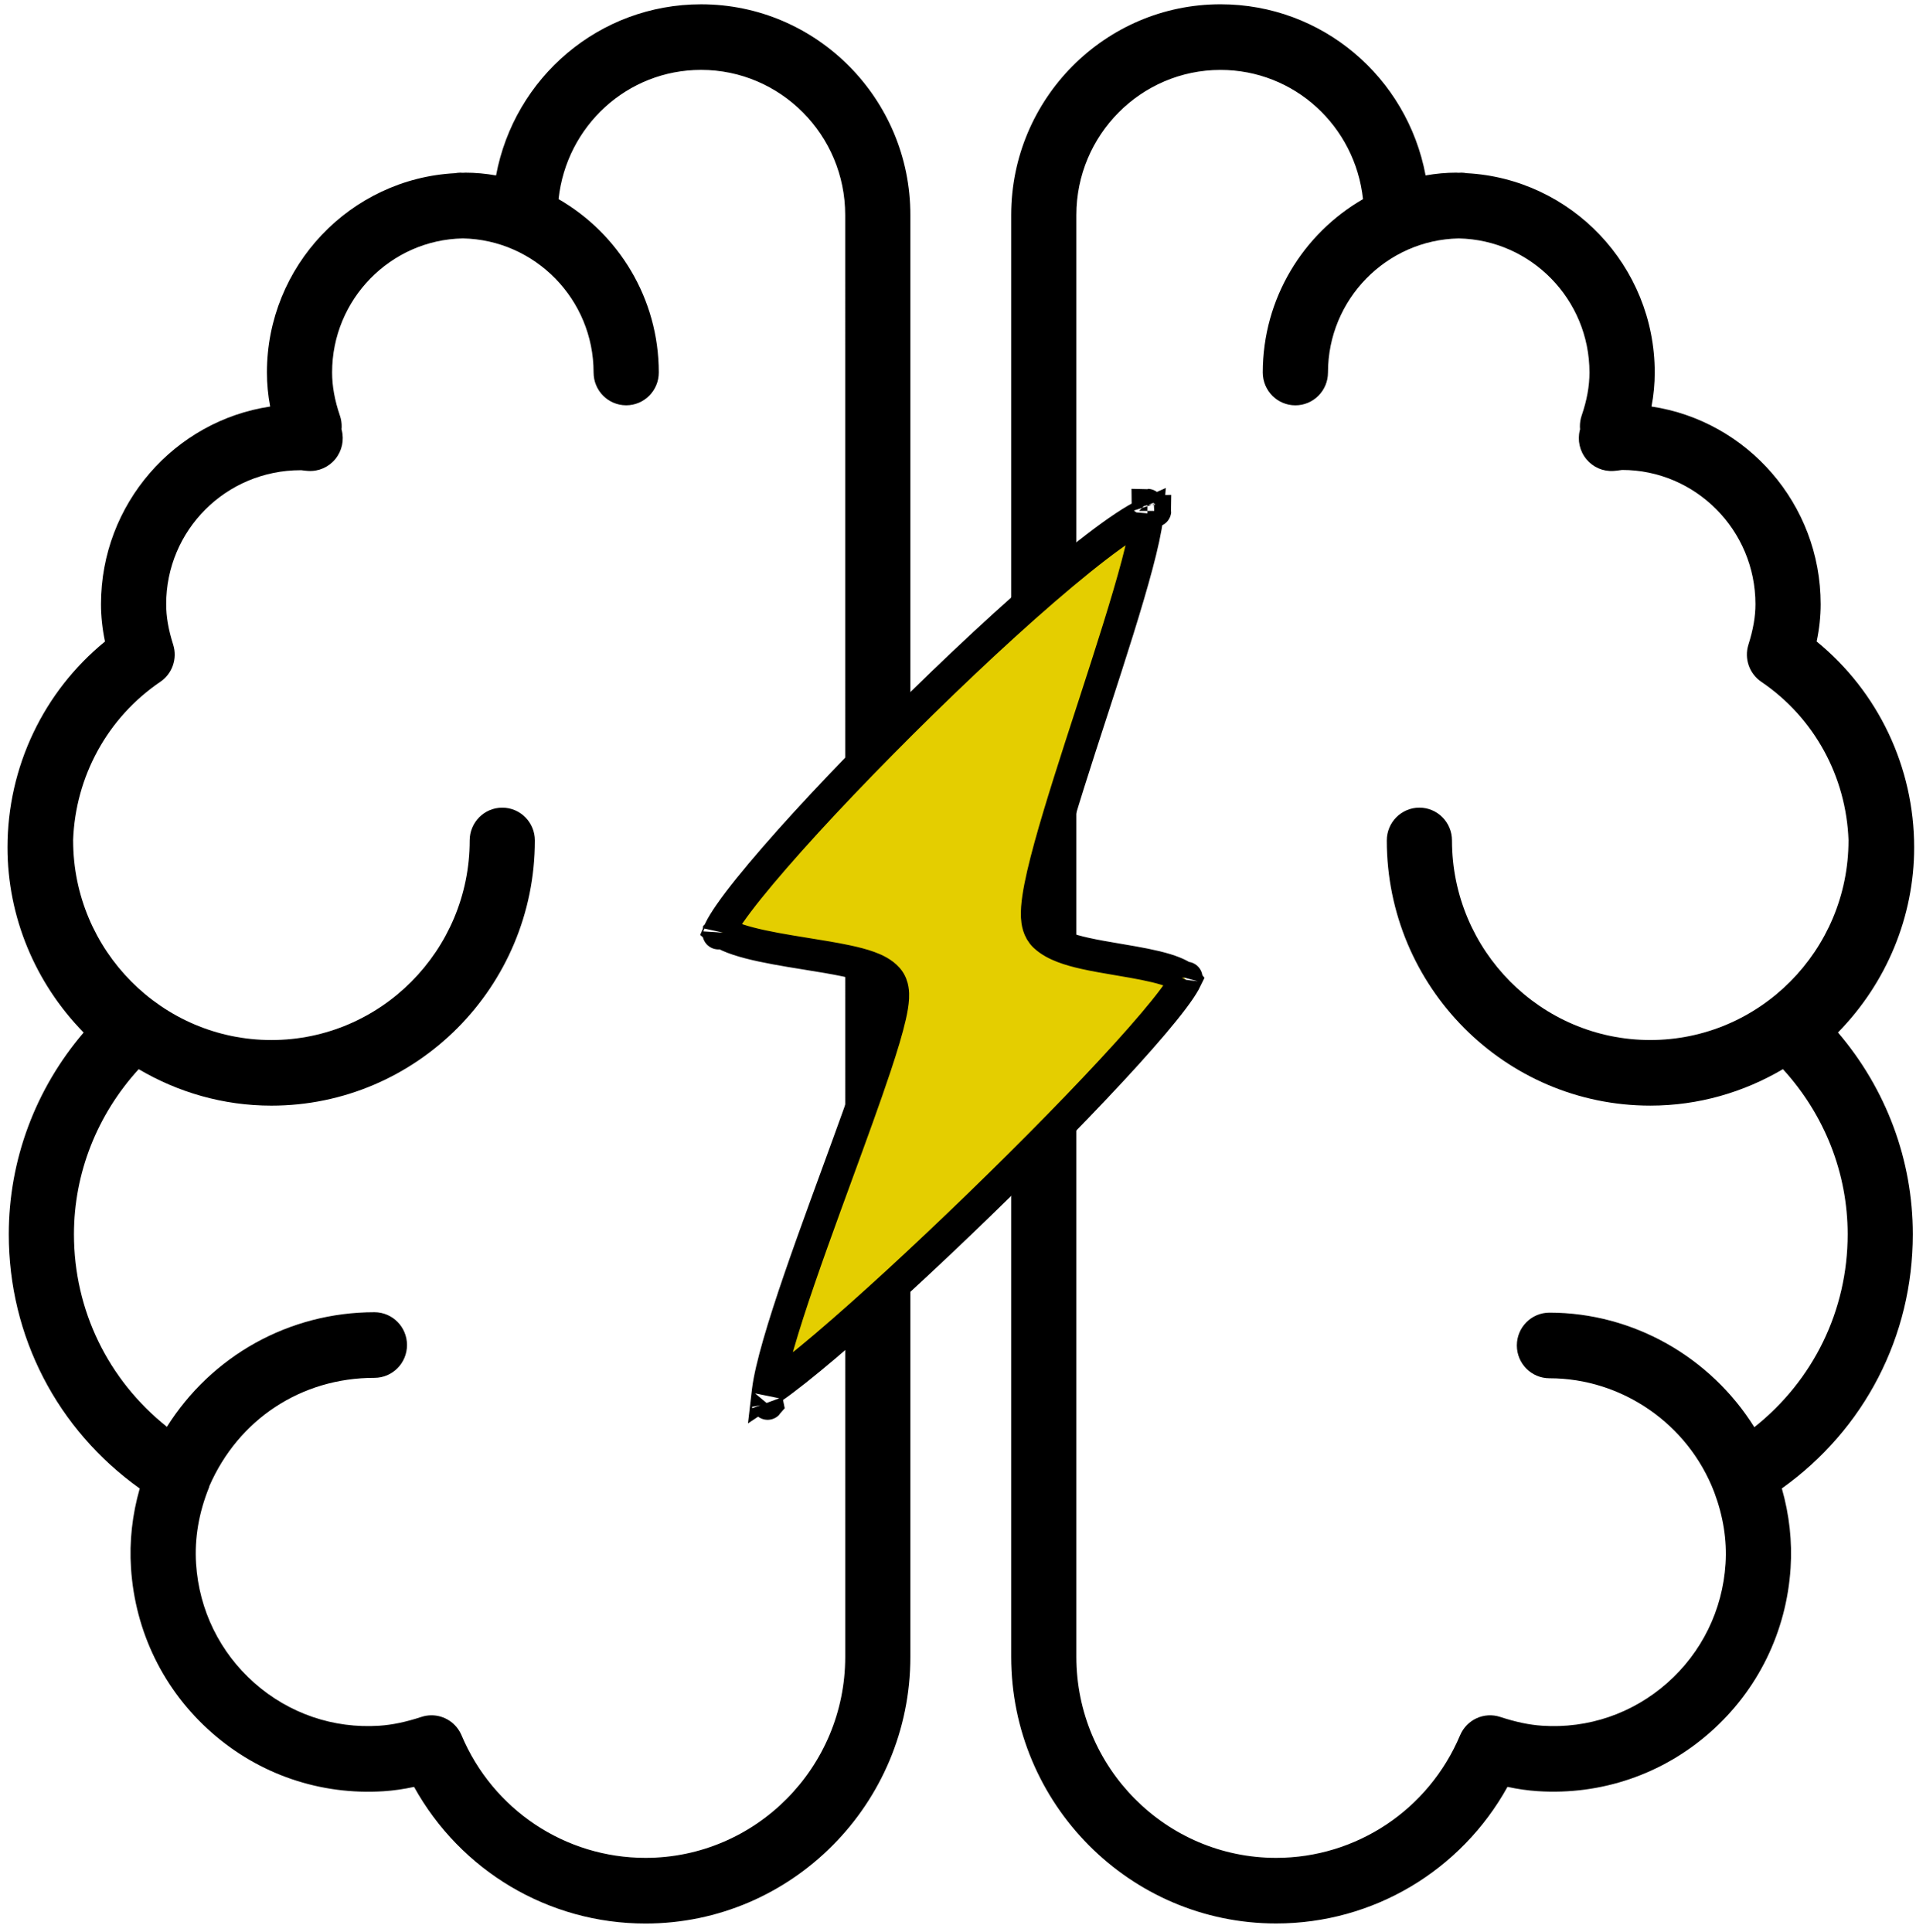 <svg width="120" height="121" viewBox="0 0 120 121" fill="none" xmlns="http://www.w3.org/2000/svg">
<path d="M119.885 53.077C119.885 48.041 117.627 43.321 113.779 40.18C113.947 39.376 114.03 38.603 114.03 37.843C114.03 31.569 109.421 26.359 103.433 25.462C103.571 24.741 103.636 24.034 103.636 23.33C103.636 16.651 98.407 11.195 91.856 10.848C91.748 10.83 91.639 10.815 91.526 10.815C91.472 10.815 91.419 10.822 91.363 10.823C91.309 10.822 91.256 10.815 91.2 10.815C90.576 10.815 89.949 10.871 89.286 10.988C88.135 4.843 82.817 0.268 76.441 0.268C69.212 0.268 63.331 6.187 63.331 13.465V103.772C63.331 112.983 70.775 120.474 79.924 120.474C85.995 120.474 91.505 117.168 94.415 111.917C95.067 112.06 95.693 112.147 96.322 112.188C100.273 112.442 104.121 111.139 107.11 108.499C110.099 105.859 111.887 102.205 112.146 98.21C112.253 96.546 112.068 94.876 111.597 93.226C116.764 89.54 119.801 83.702 119.801 77.305C119.801 72.668 118.142 68.216 115.112 64.668C118.161 61.561 119.885 57.405 119.885 53.077ZM115.72 77.308C115.72 82.081 113.567 86.46 109.874 89.39C107.141 85.012 102.293 82.216 97.043 82.216C95.916 82.216 95.001 83.136 95.001 84.27C95.001 85.405 95.916 86.326 97.043 86.326C101.591 86.326 105.732 89.193 107.363 93.46C107.921 94.951 108.169 96.459 108.072 97.946C107.884 100.845 106.587 103.496 104.418 105.411C102.248 107.328 99.462 108.28 96.588 108.088C95.78 108.035 94.944 107.859 93.957 107.537C92.95 107.206 91.86 107.707 91.445 108.688C89.478 113.351 84.955 116.365 79.923 116.365C73.025 116.365 67.413 110.717 67.413 103.774V13.466C67.413 8.456 71.462 4.379 76.44 4.379C81.065 4.379 84.871 7.889 85.366 12.473C81.622 14.632 79.089 18.686 79.089 23.331C79.089 24.467 80.003 25.387 81.13 25.387C82.257 25.387 83.172 24.467 83.172 23.331C83.172 18.752 86.832 15.023 91.36 14.933C95.889 15.023 99.549 18.752 99.549 23.33C99.549 24.182 99.39 25.065 99.06 26.03C98.983 26.258 98.946 26.496 98.95 26.736C98.951 26.792 98.954 26.844 98.96 26.893C98.951 26.922 98.946 26.942 98.946 26.942C98.785 27.578 98.938 28.255 99.356 28.761C99.773 29.266 100.397 29.54 101.058 29.498C101.2 29.488 101.341 29.471 101.592 29.435C106.197 29.435 109.944 33.206 109.944 37.841C109.944 38.625 109.803 39.429 109.505 40.374C109.229 41.244 109.557 42.194 110.31 42.703C113.623 44.949 115.63 48.634 115.773 52.625C115.773 52.63 115.772 52.636 115.772 52.641C115.772 59.532 110.202 65.14 103.356 65.14C96.51 65.14 90.939 59.532 90.939 52.641C90.939 51.506 90.024 50.586 88.897 50.586C87.77 50.586 86.855 51.506 86.855 52.641C86.855 61.8 94.257 69.25 103.356 69.25C106.388 69.25 109.222 68.407 111.667 66.965C114.28 69.828 115.72 73.49 115.72 77.308Z" fill="black"/>
<path d="M43.91 0.269C37.535 0.269 32.218 4.844 31.068 10.989C30.404 10.872 29.776 10.816 29.153 10.816C29.098 10.816 29.045 10.823 28.989 10.824C28.935 10.823 28.882 10.816 28.826 10.816C28.713 10.816 28.604 10.831 28.497 10.849C21.946 11.196 16.718 16.652 16.718 23.331C16.718 24.035 16.784 24.742 16.921 25.463C10.933 26.36 6.324 31.57 6.324 37.843C6.324 38.602 6.407 39.375 6.575 40.181C2.727 43.322 0.469 48.042 0.469 53.078C0.469 57.406 2.192 61.562 5.239 64.672C2.208 68.219 0.549 72.672 0.549 77.309C0.549 83.706 3.586 89.542 8.752 93.23C8.28 94.879 8.096 96.549 8.205 98.215C8.464 102.209 10.251 105.863 13.24 108.503C16.229 111.144 20.066 112.447 24.028 112.192C24.648 112.151 25.279 112.061 25.934 111.919C28.844 117.172 34.354 120.478 40.424 120.478C49.574 120.478 57.017 112.985 57.017 103.776V13.466C57.02 6.188 51.139 0.269 43.91 0.269ZM52.937 103.773C52.937 110.717 47.325 116.365 40.427 116.365C35.395 116.365 30.872 113.351 28.906 108.688C28.578 107.911 27.827 107.435 27.027 107.435C26.817 107.435 26.603 107.467 26.394 107.537C25.408 107.859 24.573 108.034 23.763 108.088C20.879 108.278 18.103 107.326 15.935 105.411C13.765 103.495 12.468 100.844 12.28 97.945C12.177 96.356 12.451 94.745 13.094 93.157C13.104 93.134 13.101 93.108 13.109 93.085C14.936 88.898 18.86 86.299 23.45 86.299C24.578 86.299 25.491 85.378 25.491 84.244C25.491 83.11 24.578 82.189 23.45 82.189C18.09 82.189 13.24 84.939 10.454 89.367C6.777 86.436 4.632 82.069 4.632 77.308C4.632 73.49 6.075 69.828 8.686 66.966C11.13 68.408 13.966 69.251 16.998 69.251C26.097 69.251 33.499 61.801 33.499 52.642C33.499 51.507 32.586 50.587 31.457 50.587C30.329 50.587 29.416 51.507 29.416 52.642C29.416 59.533 23.846 65.141 16.998 65.141C10.15 65.141 4.581 59.533 4.581 52.642C4.581 52.639 4.579 52.637 4.579 52.634C4.72 48.641 6.727 44.953 10.041 42.704C10.794 42.195 11.121 41.247 10.846 40.377C10.546 39.43 10.408 38.626 10.408 37.842C10.408 33.217 14.138 29.451 18.84 29.451C18.849 29.451 18.86 29.451 18.87 29.451C19.01 29.47 19.15 29.488 19.293 29.497C19.953 29.539 20.583 29.263 21 28.755C21.418 28.245 21.567 27.566 21.4 26.927C21.4 26.926 21.396 26.908 21.389 26.885C21.393 26.837 21.397 26.793 21.399 26.755C21.405 26.508 21.369 26.263 21.288 26.03C20.959 25.061 20.8 24.178 20.8 23.328C20.8 18.75 24.458 15.019 28.988 14.932C33.518 15.021 37.177 18.75 37.177 23.33C37.177 24.465 38.09 25.385 39.218 25.385C40.347 25.385 41.26 24.465 41.26 23.33C41.26 18.684 38.727 14.63 34.982 12.471C35.478 7.887 39.284 4.377 43.909 4.377C48.886 4.377 52.935 8.454 52.935 13.464L52.937 103.773Z" fill="black"/>
<path d="M44.995 58.46C44.996 58.459 44.996 58.459 44.996 58.458C44.995 58.467 44.994 58.469 44.995 58.46ZM45.062 58.286C45.066 58.277 45.071 58.267 45.076 58.257C45.191 58.012 45.401 57.663 45.718 57.207C46.347 56.304 47.311 55.106 48.525 53.709C50.946 50.92 54.293 47.413 57.754 44.024C61.217 40.633 64.772 37.379 67.611 35.091C69.035 33.943 70.248 33.062 71.164 32.526C71.446 32.361 71.683 32.239 71.877 32.154C71.87 32.235 71.862 32.324 71.85 32.423C71.764 33.135 71.547 34.131 71.224 35.349C70.58 37.777 69.565 40.923 68.53 44.112C68.483 44.256 68.436 44.401 68.389 44.545C67.405 47.574 66.419 50.611 65.759 53.008C65.415 54.26 65.149 55.374 65.022 56.239C64.959 56.667 64.923 57.078 64.942 57.433C64.958 57.719 65.019 58.259 65.424 58.639C65.756 58.951 66.178 59.162 66.581 59.317C66.994 59.476 67.46 59.602 67.934 59.708C68.585 59.855 69.33 59.98 70.053 60.103C70.366 60.156 70.675 60.208 70.971 60.261C71.998 60.445 72.891 60.64 73.539 60.906C74.007 61.098 74.194 61.262 74.268 61.36C74.249 61.399 74.225 61.447 74.193 61.505C74.05 61.764 73.813 62.12 73.474 62.57C72.801 63.467 71.8 64.644 70.563 66.01C68.092 68.738 64.736 72.156 61.313 75.474C57.89 78.792 54.416 81.995 51.712 84.293C50.356 85.444 49.214 86.352 48.377 86.932C48.274 87.003 48.178 87.067 48.089 87.126C48.09 87.118 48.091 87.111 48.092 87.103C48.182 86.384 48.416 85.388 48.766 84.173C49.462 81.754 50.567 78.64 51.71 75.497C51.949 74.841 52.189 74.183 52.428 73.531C53.325 71.077 54.194 68.701 54.837 66.765C55.243 65.542 55.571 64.463 55.758 63.634C55.851 63.223 55.919 62.836 55.937 62.505C55.945 62.34 55.944 62.155 55.912 61.971C55.883 61.801 55.812 61.529 55.602 61.289C55.28 60.923 54.811 60.708 54.424 60.567C54.004 60.413 53.508 60.288 52.988 60.179C52.252 60.023 51.384 59.883 50.514 59.743C50.169 59.687 49.822 59.631 49.483 59.574C48.257 59.368 47.11 59.145 46.227 58.852C45.786 58.706 45.456 58.556 45.23 58.41C45.157 58.363 45.102 58.321 45.062 58.286ZM48.071 87.914C48.075 87.923 48.076 87.928 48.076 87.928C48.075 87.929 48.074 87.924 48.071 87.914ZM71.866 31.617C71.867 31.617 71.869 31.624 71.873 31.64C71.868 31.627 71.866 31.618 71.866 31.617ZM74.317 61.237C74.317 61.236 74.316 61.24 74.314 61.248C74.316 61.241 74.317 61.237 74.317 61.237ZM72.356 31.999C72.356 32 72.35 32 72.34 32C72.351 31.999 72.356 31.999 72.356 31.999Z" fill="#E4CE00" stroke="black" stroke-width="2"/>
</svg>
